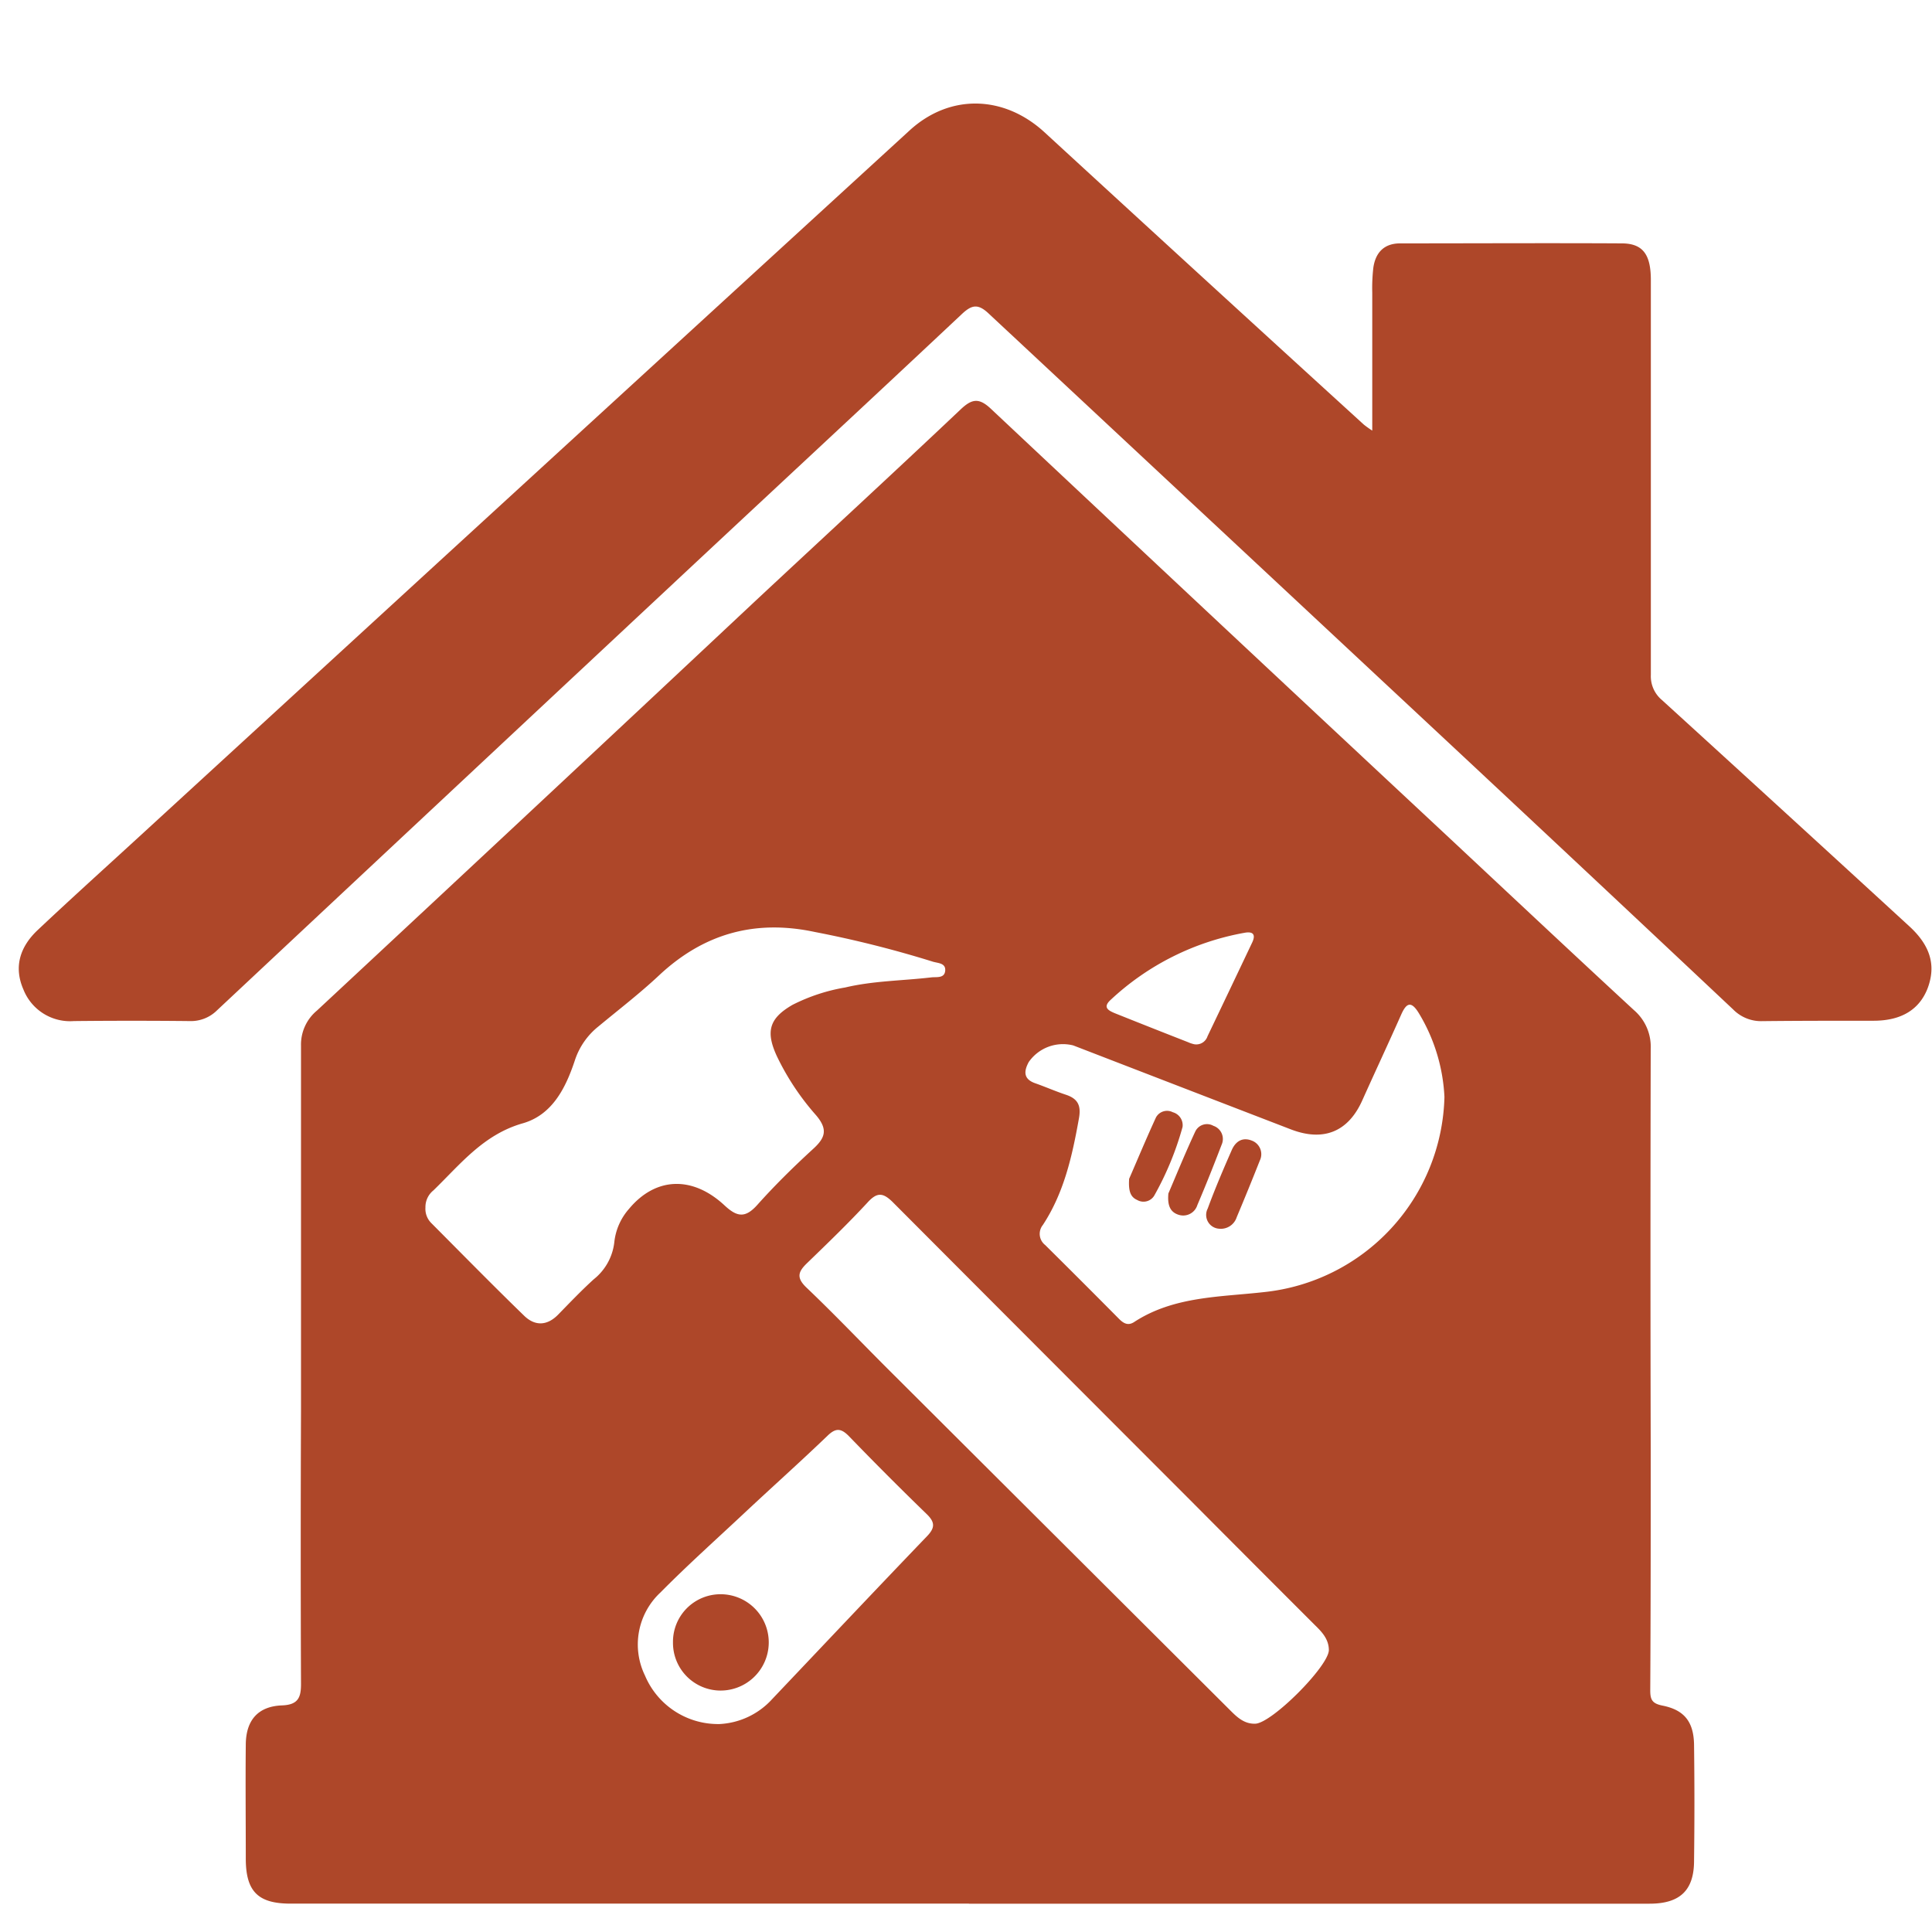 <svg id="Layer_1" data-name="Layer 1" xmlns="http://www.w3.org/2000/svg" viewBox="0 0 288 288"><defs><style>.cls-1{fill:#ae4729;}</style></defs><title>house repair</title><path class="cls-1" d="M144.43,283.77H43.3c-4.79,0-6.62-1.78-6.66-6.55,0-5.75-.06-11.49,0-17.24.05-3.59,1.86-5.63,5.41-5.76,2.42-.09,2.83-1.21,2.82-3.24q-.08-20.25,0-40.51c0-18.2,0-36.39,0-54.59a6.59,6.59,0,0,1,2.37-5.23q32.7-30.44,65.29-61c10.22-9.54,20.5-19,30.67-28.62,1.65-1.56,2.71-1.78,4.48-.12q34.23,32.15,68.57,64.19c9.09,8.5,18.14,17,27.31,25.47a7.2,7.2,0,0,1,2.51,5.77q-.07,29.88,0,59.76c0,12,0,23.94-.07,35.91,0,1.4.33,1.94,1.82,2.24,3.29.65,4.67,2.46,4.71,5.88q.11,8.62,0,17.24c0,4.42-2.1,6.41-6.63,6.41q-35.34,0-70.68,0H144.43ZM63.42,180a3,3,0,0,0,.9,2.35c4.59,4.61,9.15,9.26,13.82,13.79,1.61,1.56,3.42,1.51,5.07-.18s3.46-3.59,5.3-5.26a8.24,8.24,0,0,0,3.07-5.58,8.94,8.94,0,0,1,2.19-4.92c3.93-4.72,9.41-5,14.24-.51,1.91,1.78,3.12,1.89,4.9-.1,2.61-2.92,5.42-5.68,8.31-8.33,1.81-1.65,2.22-2.9.44-5a38.06,38.06,0,0,1-5.86-8.83c-1.69-3.67-1.14-5.63,2.34-7.64A27.41,27.41,0,0,1,126,147.2c4.22-1,8.54-1,12.8-1.5.76-.1,2,.19,2.1-1s-1.15-1.11-1.92-1.37a162.4,162.4,0,0,0-17.51-4.4c-8.94-1.91-16.6.25-23.25,6.49-2.86,2.68-6,5.09-9,7.58a10.72,10.72,0,0,0-3.53,5.08c-1.36,4.1-3.36,8.11-7.76,9.37-5.86,1.67-9.31,6.11-13.32,10A3.18,3.18,0,0,0,63.42,180Zm134.67,66c0-1.58-.94-2.64-2-3.67q-9.35-9.34-18.67-18.71-22.14-22.15-44.25-44.33c-1.49-1.5-2.39-1.66-3.88,0-2.86,3.09-5.88,6-8.93,8.95-1.35,1.29-1.72,2.18-.16,3.68,4.09,3.89,8,8,12,12L183.43,255c1,1,2.07,2,3.68,1.95C189.56,256.9,198,248.45,198.09,246Zm17.23-82.49a26.55,26.55,0,0,0-3.83-12.5c-1.13-1.84-1.84-1.52-2.62.24-1.9,4.28-3.89,8.53-5.81,12.81-2.1,4.67-5.78,6.17-10.67,4.28q-16.2-6.24-32.4-12.5a6.22,6.22,0,0,0-6.64,2.48c-.73,1.36-.83,2.54,1,3.17,1.53.54,3,1.19,4.57,1.71,1.74.59,2.26,1.58,1.92,3.49-1,5.6-2.21,11.08-5.38,15.91a2.11,2.11,0,0,0,.35,3q5.51,5.46,11,11c.67.67,1.34,1.07,2.26.47,5.9-3.85,12.76-3.71,19.36-4.46A30,30,0,0,0,215.32,163.51ZM107.27,257a11.36,11.36,0,0,0,7.81-3.69c7.7-8.11,15.37-16.25,23.12-24.32,1.21-1.26,1.18-2.09-.06-3.29q-5.87-5.69-11.55-11.57c-1.21-1.25-2-1.31-3.26-.08-4,3.84-8.13,7.53-12.18,11.32-4.26,4-8.61,7.88-12.68,12a10.59,10.59,0,0,0-2.32,12.41A11.82,11.82,0,0,0,107.27,257ZM178,155.66a1.76,1.76,0,0,0,2-1.18q3.35-7,6.67-14c.53-1.13.16-1.66-1.1-1.44a39.35,39.35,0,0,0-20,10c-1.23,1.12-.36,1.59.62,2q5.45,2.18,10.92,4.32C177.47,155.53,177.84,155.62,178,155.66Z"/><path class="cls-1" d="M204.56,64.19c0-7.2,0-13.88,0-20.56a26.81,26.81,0,0,1,.16-3.72c.33-2.29,1.63-3.63,4-3.63,11,0,22-.06,33,0,3.15,0,4.36,1.61,4.37,5.42q0,18.1,0,36.2c0,7.57,0,15.13,0,22.7a4.61,4.61,0,0,0,1.65,3.75q18.47,16.83,36.88,33.73c3.14,2.88,4,5.82,2.74,9.21-1.22,3.19-3.9,4.85-8,4.87-5.55,0-11.11,0-16.66.06a5.84,5.84,0,0,1-4.35-1.75Q231.28,125,204.08,99.65q-28.35-26.46-56.7-52.91c-1.59-1.5-2.52-1.31-4,.08-13.12,12.32-26.32,24.57-39.48,36.86q-35.79,33.44-71.54,66.92a5.53,5.53,0,0,1-4.11,1.61q-8.62-.09-17.24,0a7.48,7.48,0,0,1-7.52-4.71c-1.5-3.43-.45-6.43,2.13-8.86,4.88-4.6,9.86-9.09,14.8-13.62l44.69-41q35.26-32.32,70.53-64.62c6-5.45,14-5.2,20,.26q23.79,21.87,47.67,43.64A15,15,0,0,0,204.56,64.19Z"/><path class="cls-1" d="M168.32,175.72c1.12-2.56,2.5-5.89,4-9.15a1.88,1.88,0,0,1,2.51-.77,2,2,0,0,1,1.45,2.2,45.58,45.58,0,0,1-4.22,10.23,1.87,1.87,0,0,1-2.54.65C168.55,178.45,168.19,177.61,168.32,175.72Z"/><path class="cls-1" d="M174.17,177.91c1.19-2.78,2.5-6,4-9.22a1.93,1.93,0,0,1,2.7-.87,2.07,2.07,0,0,1,1.24,2.81c-1.15,3-2.34,6-3.62,9a2.21,2.21,0,0,1-2.75,1.47C174.47,180.72,174,179.73,174.17,177.91Z"/><path class="cls-1" d="M181.7,183.16a2.06,2.06,0,0,1-1.67-3c1.08-2.94,2.32-5.84,3.58-8.71.54-1.24,1.54-2,3-1.42A2.16,2.16,0,0,1,187.8,173q-1.68,4.25-3.45,8.46A2.49,2.49,0,0,1,181.7,183.16Z"/><path class="cls-1" d="M100.32,244.84a7.09,7.09,0,0,1,7-7.19,7.18,7.18,0,1,1-.27,14.35A7.11,7.11,0,0,1,100.32,244.84Z"/></svg>